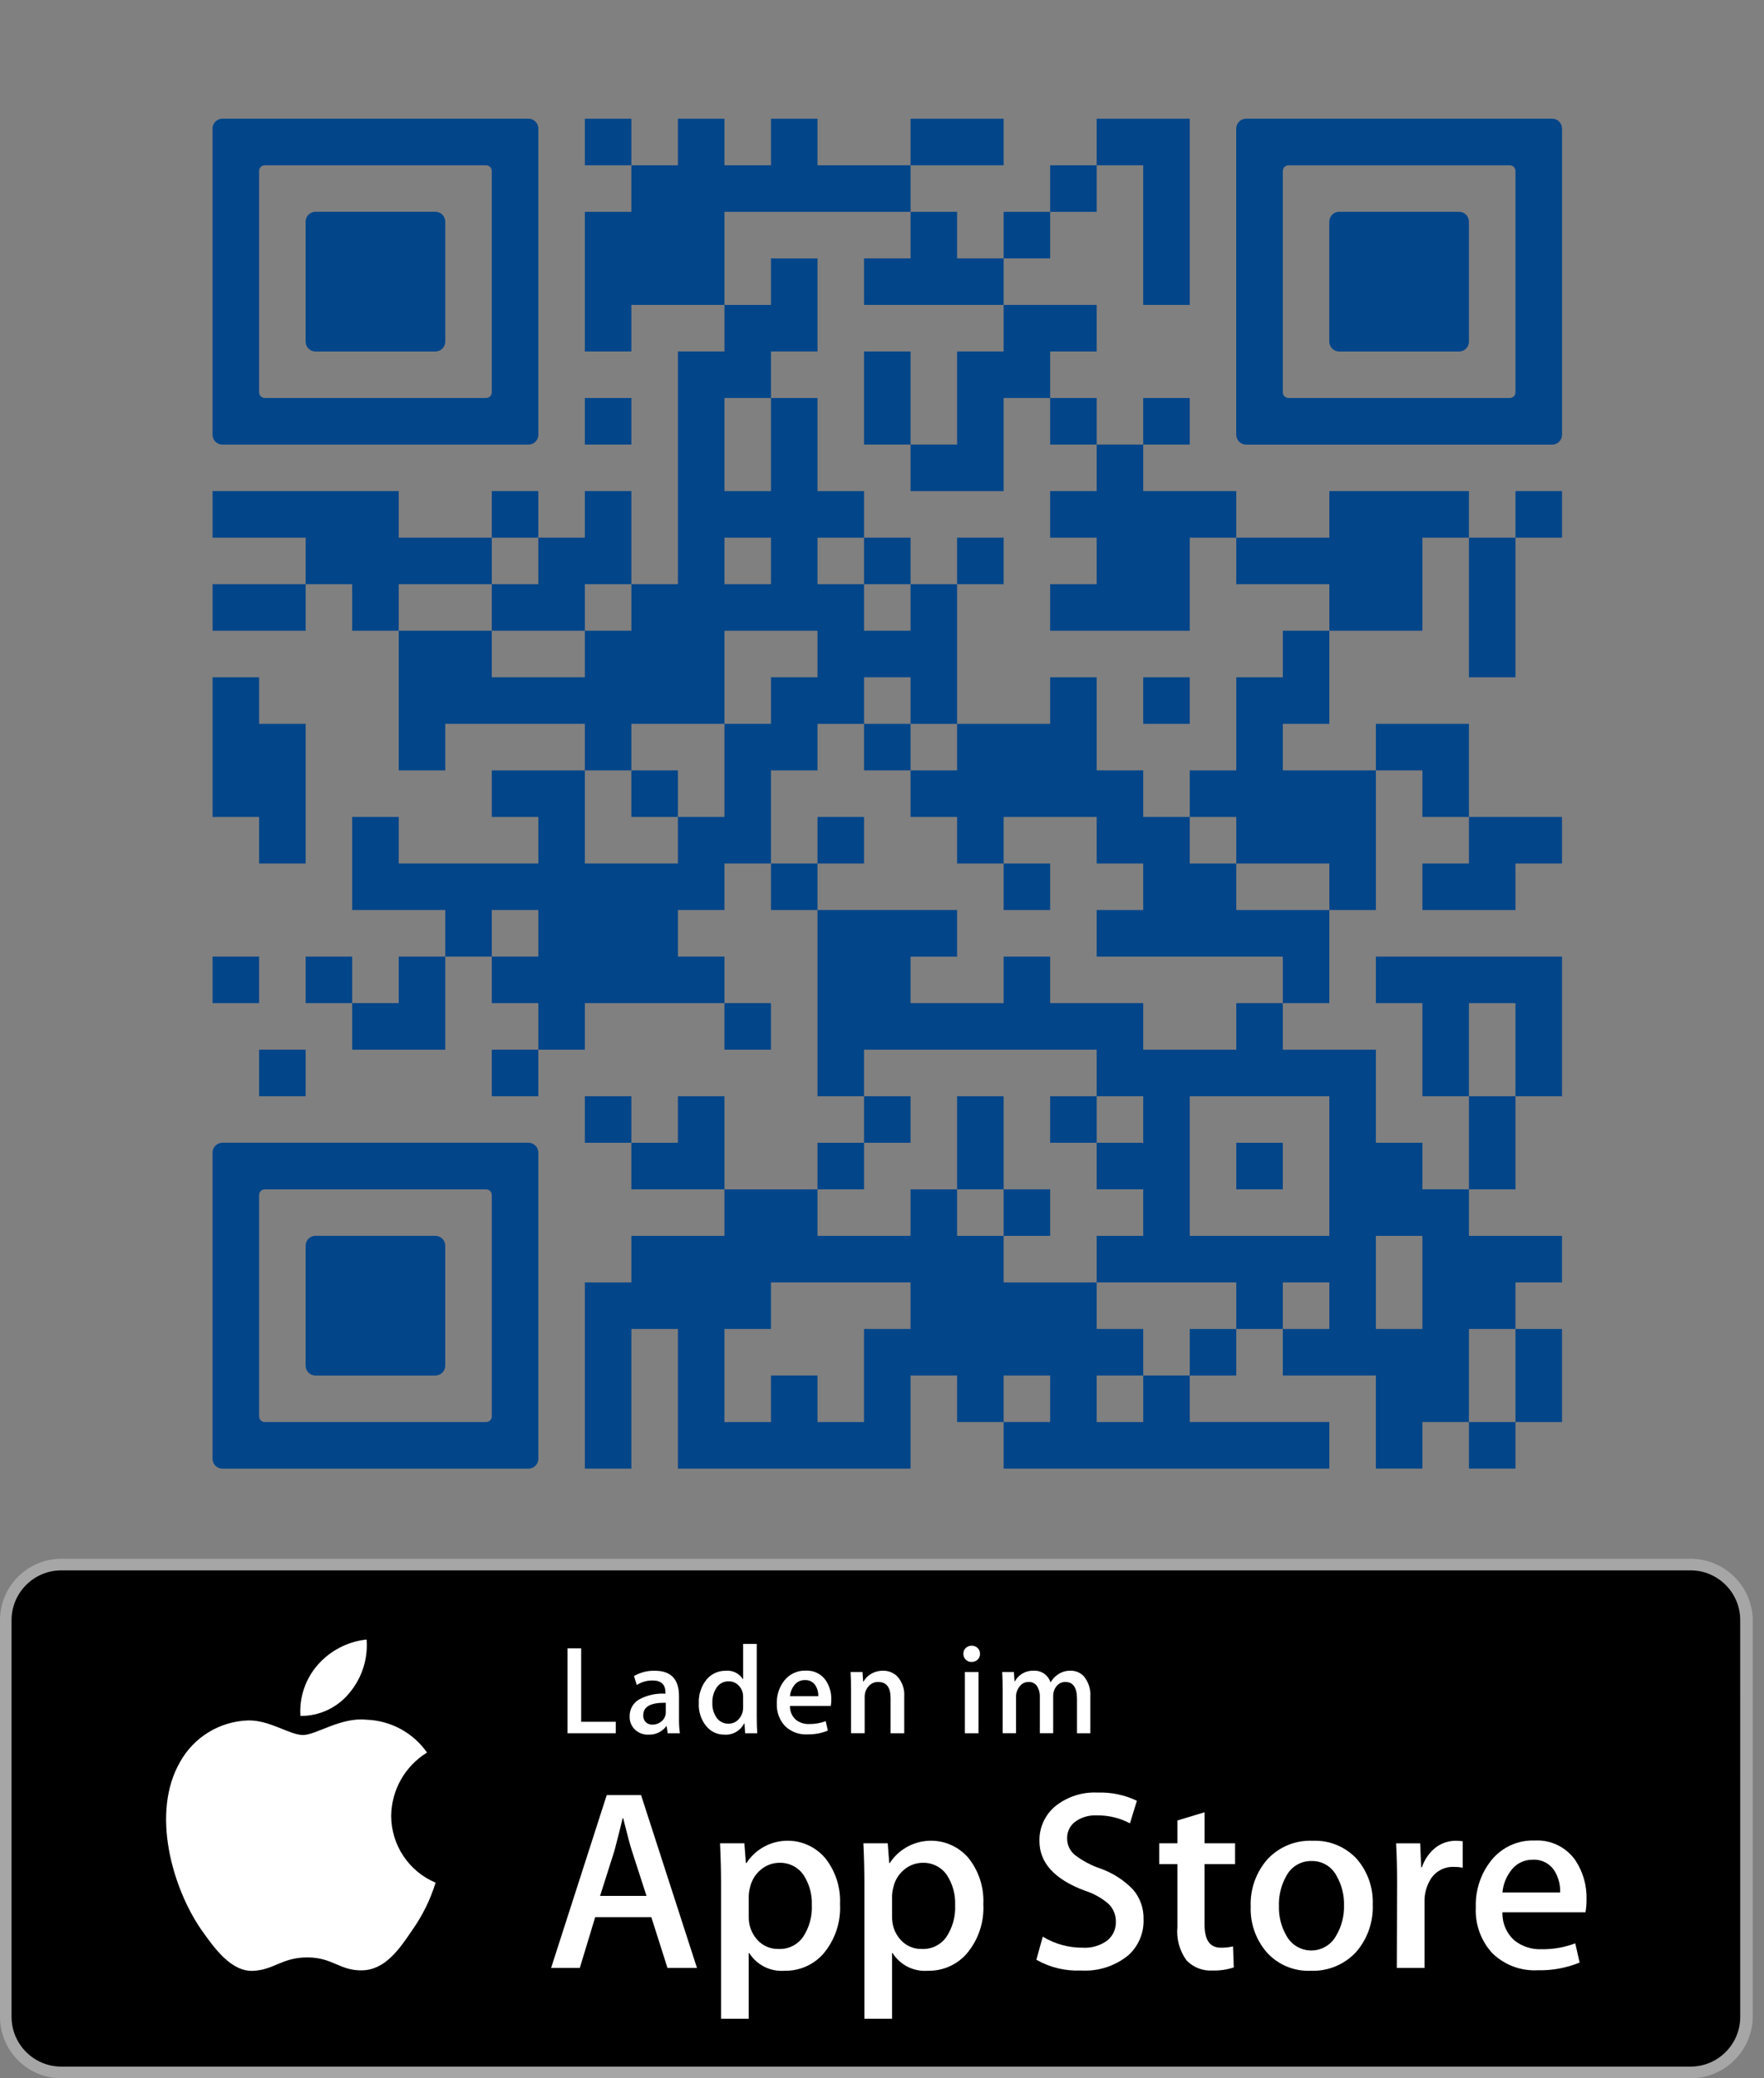 <?xml version="1.0" encoding="UTF-8"?>
<svg id="_1aaea3ed-dd3c-420e-8191-14825e55d921" data-name=" 1aaea3ed-dd3c-420e-8191-14825e55d921" xmlns="http://www.w3.org/2000/svg" width="135" height="159" viewBox="0 0 135 159">
  <rect x="0" y="0" width="135" height="159" fill="#808080" stroke="none"/>
  <defs>
    <style>
      .cls-1 {
        fill: #024589;
      }

      .cls-2 {
        fill: #fff;
      }

      .cls-3 {
        fill: #a6a6a6;
      }
    </style>
  </defs>
  <g>
    <path class="cls-3" d="m129.37,159H4.699c-2.594-.006-4.695-2.109-4.699-4.703v-30.347c.004-2.593,2.106-4.694,4.699-4.696h124.671c2.607-.003,4.734,2.089,4.772,4.696v30.347c-.039,2.608-2.164,4.703-4.772,4.703Z"/>
    <path d="m133.181,154.298c0,2.102-1.704,3.806-3.805,3.806H4.699c-2.104.002-3.812-1.701-3.815-3.806v-30.349c.003-2.105,1.71-3.81,3.815-3.811h124.671c2.104 0,3.81,1.706,3.81,3.81v.001l.001,30.349h-0Z"/>
    <g>
      <path class="cls-2" d="m29.938,138.911c.025-1.975,1.061-3.799,2.743-4.833-1.067-1.523-2.788-2.453-4.646-2.512-1.955-.206-3.85,1.17-4.846,1.17-1.015,0-2.549-1.15-4.201-1.116-2.173.07-4.15,1.276-5.207,3.176-2.252,3.898-.572,9.627,1.585,12.777,1.079,1.543,2.34,3.266,3.991,3.205,1.615-.066,2.218-1.028,4.166-1.028,1.931,0,2.497,1.028,4.18.99,1.733-.027,2.824-1.549,3.865-3.107.776-1.099,1.372-2.314,1.768-3.6-2.058-.869-3.397-2.886-3.398-5.12Z"/>
      <path class="cls-2" d="m26.758,129.495c.945-1.134,1.411-2.591,1.298-4.063-1.443.152-2.776.842-3.734,1.932-.946,1.076-1.425,2.484-1.331,3.913,1.463.015,2.851-.642,3.768-1.782Z"/>
    </g>
    <g>
      <path class="cls-2" d="m53.34,150.556h-2.257l-1.236-3.883h-4.297l-1.177,3.883h-2.197l4.257-13.223h2.629l4.278,13.223Zm-3.864-5.513l-1.118-3.453c-.118-.353-.34-1.183-.667-2.492h-.04c-.13.562-.339,1.393-.628,2.492l-1.098,3.453h3.55Z"/>
      <path class="cls-2" d="m64.287,145.671c.077,1.403-.394,2.782-1.315,3.844-.747.822-1.813,1.28-2.923,1.256-1.084.088-2.127-.433-2.708-1.352h-.04v5.023h-2.119v-10.281c0-1.02-.026-2.067-.078-3.14h1.863l.118,1.511h.04c1.137-1.743,3.472-2.233,5.215-1.096.306.2.582.443.818.723.788.996,1.189,2.244,1.129,3.513Zm-2.158.078c.033-.812-.186-1.614-.628-2.295-.415-.606-1.109-.961-1.844-.942-.521-.001-1.024.184-1.422.52-.425.346-.719.827-.834,1.363-.058.211-.091.428-.098.647v1.59c-.018.645.21,1.273.638,1.756.418.475,1.026.737,1.657.716.738.03,1.44-.317,1.863-.922.475-.719.709-1.571.668-2.432v-0Z"/>
      <path class="cls-2" d="m75.255,145.671c.077,1.404-.394,2.782-1.316,3.844-.747.822-1.812,1.28-2.922,1.256-1.084.088-2.127-.433-2.708-1.352h-.039v5.023h-2.118v-10.281c0-1.02-.026-2.067-.078-3.14h1.863l.118,1.511h.04c1.138-1.743,3.474-2.234,5.218-1.095.306.2.581.443.817.722.786.997,1.186,2.244,1.126,3.513Zm-2.158.078c.033-.812-.187-1.614-.629-2.295-.415-.607-1.109-.961-1.843-.942-.521-.001-1.025.184-1.423.52-.425.346-.72.827-.834,1.363-.058.211-.091.428-.098.647v1.59c-.017.645.21,1.272.637,1.756.418.475,1.027.737,1.659.716.738.03,1.44-.317,1.863-.922.475-.719.709-1.571.668-2.432v-0Z"/>
      <path class="cls-2" d="m87.517,146.849c.034,1.044-.396,2.05-1.175,2.746-1.013.823-2.299,1.236-3.602,1.157-1.197.057-2.386-.228-3.427-.823l.491-1.766c.922.561,1.982.853,3.06.845.666.041,1.325-.151,1.865-.542.439-.348.687-.884.668-1.444.011-.508-.188-.999-.549-1.356-.531-.462-1.153-.81-1.824-1.021-2.315-.864-3.473-2.128-3.474-3.792-.026-1.031.423-2.016,1.217-2.673.916-.73,2.067-1.1,3.237-1.041,1.037-.036,2.067.179,3.002.628l-.53,1.727c-.779-.413-1.649-.623-2.531-.608-.63-.037-1.252.158-1.747.549-.342.303-.536.739-.53,1.196-.009.503.216.981.609,1.295.582.44,1.231.784,1.922,1.02.95.334,1.81.885,2.511,1.609.546.637.834,1.455.806,2.293Z"/>
      <path class="cls-2" d="m94.519,142.611h-2.335v4.63c0,1.176.412,1.765,1.236,1.766.317.007.634-.026.943-.099l.059,1.609c-.531.174-1.089.253-1.647.235-.734.042-1.45-.237-1.962-.765-.543-.741-.794-1.655-.706-2.57v-4.807h-1.393v-1.59h1.393v-1.746l2.079-.628v2.374h2.335v1.592Z"/>
      <path class="cls-2" d="m105.056,145.71c.052,1.319-.397,2.608-1.256,3.61-.892.976-2.171,1.507-3.492,1.452-1.266.056-2.492-.454-3.346-1.391-.846-.97-1.291-2.226-1.246-3.513-.053-1.33.407-2.629,1.285-3.629.892-.956,2.158-1.473,3.464-1.413,1.274-.052,2.507.457,3.373,1.393.835.967,1.27,2.215,1.217,3.491Zm-2.197.07c.022-.792-.174-1.575-.568-2.263-.364-.713-1.103-1.156-1.904-1.141-.812-.022-1.566.421-1.943,1.141-.397.7-.594,1.497-.568,2.301-.022.792.174,1.575.568,2.263.567,1.054,1.881,1.449,2.935.882.381-.205.692-.519.893-.902.404-.691.607-1.481.587-2.281v-0Z"/>
      <path class="cls-2" d="m111.941,142.885c-.22-.041-.442-.061-.666-.06-.682-.032-1.333.287-1.727.845-.37.557-.556,1.216-.53,1.884v5.002h-2.119l.02-6.532c0-1.098-.026-2.099-.077-3.002h1.843l.079,1.824h.059c.199-.596.567-1.12,1.059-1.51.441-.331.978-.51,1.529-.511.177-.001.354.012.53.039v2.021Z"/>
      <path class="cls-2" d="m121.417,145.337c.005.322-.022.645-.079.962h-6.355c-.028.821.31,1.612.922,2.159.592.463,1.33.699,2.081.666.877.012,1.749-.141,2.57-.45l.334,1.471c-1.014.414-2.103.614-3.199.588-1.292.071-2.555-.401-3.482-1.304-.874-.95-1.33-2.212-1.265-3.502-.047-1.298.37-2.571,1.176-3.59.805-1.011,2.044-1.579,3.336-1.53,1.235-.068,2.417.512,3.119,1.53.585.889.879,1.937.843,3Zm-2.02-.549c.026-.572-.118-1.138-.413-1.629-.355-.584-1.004-.923-1.686-.883-.671-.011-1.303.312-1.686.863-.361.479-.579,1.05-.629,1.647h4.415v.001Z"/>
    </g>
    <g>
      <path class="cls-2" d="m47.126,132.601h-3.691v-6.496h1.041v5.619h2.65v.877Z"/>
      <path class="cls-2" d="m52.033,132.601h-.935l-.077-.54h-.029c-.32.43-.833.672-1.368.646-.401.017-.79-.137-1.07-.424-.244-.257-.376-.6-.366-.954-.02-.536.256-1.039.718-1.311.618-.335,1.318-.489,2.019-.443v-.086c0-.617-.324-.925-.972-.925-.432-.008-.858.113-1.221.347l-.213-.686c.487-.283,1.044-.423,1.607-.404,1.225,0,1.838.646,1.838,1.938v1.725c-.006.374.016.748.068,1.118Zm-1.08-1.61v-.722c-1.15-.02-1.724.295-1.724.944-.016.204.058.404.201.549.139.124.321.189.508.183.231-.001.455-.077.638-.217.187-.131.316-.33.36-.554.013-.06.019-.121.018-.183h-0Z"/>
      <path class="cls-2" d="m57.95,132.601h-.925l-.049-.752h-.029c-.281.564-.875.903-1.503.859-.547.009-1.067-.237-1.407-.665-.388-.489-.586-1.101-.558-1.725-.031-.667.185-1.323.606-1.841.36-.423.89-.663,1.446-.656.525-.053,1.035.193,1.321.636h.02v-2.69h1.041v5.571c0.0.456.013.877.038,1.263Zm-1.079-1.976v-.781c.002-.11-.007-.22-.029-.328-.056-.245-.188-.466-.378-.631-.192-.169-.441-.261-.697-.255-.364-.012-.709.163-.915.463-.235.35-.352.765-.334,1.185-.018.401.094.797.32,1.128.205.298.547.472.909.462.32.01.626-.133.823-.386.201-.24.307-.545.3-.857l-0-0Z"/>
      <path class="cls-2" d="m63.618,130.037c.002.158-.011.316-.039.472h-3.123c-.014.403.152.791.452,1.06.291.228.653.344,1.021.328.431.006.86-.069,1.263-.222l.163.723c-.498.203-1.033.302-1.571.289-.635.035-1.255-.197-1.711-.641-.429-.467-.653-1.087-.621-1.72-.023-.638.182-1.263.578-1.764.395-.497,1.003-.776,1.638-.751.607-.034,1.187.251,1.532.751.29.436.435.951.417,1.474Zm-.994-.27c.014-.281-.057-.559-.202-.8-.175-.287-.493-.454-.829-.434-.33-.006-.641.153-.83.424-.177.236-.284.516-.308.81l2.168 0Z"/>
      <path class="cls-2" d="m69.199,132.601h-1.041v-2.683c0-.827-.315-1.24-.944-1.24-.29-.009-.567.117-.752.341-.191.224-.294.509-.289.803v2.778h-1.041v-3.345c0-.411-.013-.858-.038-1.34h.915l.049.732h.029c.127-.233.313-.428.54-.565.283-.175.611-.267.944-.263.406-.013.799.141,1.09.424.387.42.582.982.54,1.552l-0,2.806Z"/>
      <path class="cls-2" d="m75,126.519c.007.17-.06.335-.183.453-.128.118-.298.181-.472.174-.164.004-.323-.06-.438-.178-.119-.118-.184-.28-.179-.448-.006-.167.061-.329.183-.443.257-.233.649-.233.906-.001.122.115.188.276.183.443Zm-.115,6.082h-1.042v-4.685h1.042v4.685Z"/>
      <path class="cls-2" d="m83.444,132.601h-1.02v-2.625c0-.865-.297-1.298-.887-1.298-.265-.009-.518.111-.68.322-.171.214-.261.481-.256.754v2.846h-1.02v-2.759c.014-.298-.062-.593-.218-.847-.143-.211-.386-.331-.641-.317-.274-.005-.533.124-.695.346-.178.224-.273.502-.269.788v2.788h-1.022v-3.345c0-.411-.012-.858-.037-1.34h.894l.049.712h.029c.285-.518.837-.831,1.427-.809.581-.038,1.113.323,1.293.876h.02c.137-.234.325-.435.549-.587.279-.194.613-.295.953-.289.389-.013.765.142,1.032.424.365.443.544,1.009.501,1.581v2.778l-.001 0Z"/>
    </g>
  </g>
  <g>
    <rect class="cls-1" x="44.758" y="9.083" width="3.561" height="3.561"/>
    <polygon class="cls-1" points="76.808 12.644 76.808 9.083 73.247 9.083 69.686 9.083 69.686 12.644 73.247 12.644 76.808 12.644"/>
    <rect class="cls-1" x="80.369" y="12.644" width="3.561" height="3.561"/>
    <polygon class="cls-1" points="87.491 16.205 87.491 19.766 87.491 23.327 91.052 23.327 91.052 19.766 91.052 16.205 91.052 12.644 91.052 9.083 87.491 9.083 83.93 9.083 83.93 12.644 87.491 12.644 87.491 16.205"/>
    <polygon class="cls-1" points="55.441 16.205 59.003 16.205 62.564 16.205 66.125 16.205 69.686 16.205 69.686 12.644 66.125 12.644 62.564 12.644 62.564 9.083 59.003 9.083 59.003 12.644 55.441 12.644 55.441 9.083 51.88 9.083 51.88 12.644 48.319 12.644 48.319 16.205 44.758 16.205 44.758 19.766 44.758 23.327 44.758 26.889 48.319 26.889 48.319 23.327 51.88 23.327 55.441 23.327 55.441 19.766 55.441 16.205"/>
    <rect class="cls-1" x="76.808" y="16.205" width="3.561" height="3.561"/>
    <polygon class="cls-1" points="66.125 19.766 66.125 23.327 69.686 23.327 73.247 23.327 76.808 23.327 76.808 19.766 73.247 19.766 73.247 16.205 69.686 16.205 69.686 19.766 66.125 19.766"/>
    <polygon class="cls-1" points="69.686 26.889 66.125 26.889 66.125 30.45 66.125 34.011 69.686 34.011 69.686 30.45 69.686 26.889"/>
    <polygon class="cls-1" points="73.247 26.889 73.247 30.45 73.247 34.011 69.686 34.011 69.686 37.572 73.247 37.572 76.808 37.572 76.808 34.011 76.808 30.45 80.369 30.45 80.369 26.889 83.93 26.889 83.93 23.327 80.369 23.327 76.808 23.327 76.808 26.889 73.247 26.889"/>
    <rect class="cls-1" x="44.758" y="30.45" width="3.561" height="3.561"/>
    <rect class="cls-1" x="80.369" y="30.45" width="3.561" height="3.561"/>
    <rect class="cls-1" x="87.491" y="30.45" width="3.561" height="3.561"/>
    <rect class="cls-1" x="37.636" y="37.572" width="3.561" height="3.561"/>
    <polygon class="cls-1" points="80.369 37.572 80.369 41.133 83.93 41.133 83.93 44.694 80.369 44.694 80.369 48.255 83.93 48.255 87.491 48.255 91.052 48.255 91.052 44.694 91.052 41.133 94.613 41.133 94.613 37.572 91.052 37.572 87.491 37.572 87.491 34.011 83.93 34.011 83.93 37.572 80.369 37.572"/>
    <polygon class="cls-1" points="108.858 37.572 105.297 37.572 101.736 37.572 101.736 41.133 98.175 41.133 94.613 41.133 94.613 44.694 98.175 44.694 101.736 44.694 101.736 48.255 105.297 48.255 108.858 48.255 108.858 44.694 108.858 41.133 112.419 41.133 112.419 37.572 108.858 37.572"/>
    <rect class="cls-1" x="115.98" y="37.572" width="3.561" height="3.561"/>
    <polygon class="cls-1" points="34.075 44.694 37.636 44.694 37.636 41.133 34.075 41.133 30.514 41.133 30.514 37.572 26.953 37.572 23.392 37.572 19.831 37.572 16.269 37.572 16.269 41.133 19.831 41.133 23.392 41.133 23.392 44.694 26.953 44.694 26.953 48.255 30.514 48.255 30.514 44.694 34.075 44.694"/>
    <rect class="cls-1" x="66.125" y="41.133" width="3.561" height="3.561"/>
    <rect class="cls-1" x="73.247" y="41.133" width="3.561" height="3.561"/>
    <polygon class="cls-1" points="112.419 44.694 112.419 48.255 112.419 51.816 115.98 51.816 115.98 48.255 115.98 44.694 115.98 41.133 112.419 41.133 112.419 44.694"/>
    <polygon class="cls-1" points="16.269 44.694 16.269 48.255 19.831 48.255 23.392 48.255 23.392 44.694 19.831 44.694 16.269 44.694"/>
    <polygon class="cls-1" points="37.636 44.694 37.636 48.255 41.197 48.255 44.758 48.255 44.758 44.694 48.319 44.694 48.319 41.133 48.319 37.572 44.758 37.572 44.758 41.133 41.197 41.133 41.197 44.694 37.636 44.694"/>
    <polygon class="cls-1" points="98.175 51.816 94.613 51.816 94.613 55.377 94.613 58.938 91.052 58.938 91.052 62.5 94.613 62.5 94.613 66.061 98.175 66.061 101.736 66.061 101.736 69.622 105.297 69.622 105.297 66.061 105.297 62.5 105.297 58.938 101.736 58.938 98.175 58.938 98.175 55.377 101.736 55.377 101.736 51.816 101.736 48.255 98.175 48.255 98.175 51.816"/>
    <polygon class="cls-1" points="16.269 51.816 16.269 55.377 16.269 58.938 16.269 62.5 19.831 62.5 19.831 66.061 23.392 66.061 23.392 62.5 23.392 58.938 23.392 55.377 19.831 55.377 19.831 51.816 16.269 51.816"/>
    <rect class="cls-1" x="87.491" y="51.816" width="3.561" height="3.561"/>
    <rect class="cls-1" x="66.125" y="55.377" width="3.561" height="3.561"/>
    <rect class="cls-1" x="48.319" y="58.938" width="3.561" height="3.561"/>
    <path class="cls-1" d="m59.003,58.938h3.561v-3.561h3.561v-3.561h3.561v3.561h3.561v-10.683h-3.561v3.561h-3.561v-3.561h-3.561v-3.561h3.561v-3.561h-3.561v-7.122h-3.561v7.122h-3.561v-7.122h3.561v-3.561h3.561v-7.122h-3.561v3.561h-3.561v3.561h-3.561v17.805h-3.561v3.561h-3.561v3.561h-7.122v-3.561h-7.122v10.683h3.561v-3.561h10.683v3.561h3.561v-3.561h7.122v-7.122h7.122v3.561h-3.561v3.561h-3.561v7.122h-3.561v3.561h-7.122v-7.122h-7.122v3.561h3.561v3.561h-10.683v-3.561h-3.561v7.122h7.122v3.561h3.561v-3.561h3.561v3.561h-3.561v3.561h3.561v3.561h3.561v-3.561h10.683v-3.561h-3.561v-3.561h3.561v-3.561h3.561v-7.122Zm-3.561-14.244v-3.561h3.561v3.561h-3.561Z"/>
    <polygon class="cls-1" points="108.858 62.5 112.419 62.5 112.419 58.938 112.419 55.377 108.858 55.377 105.297 55.377 105.297 58.938 108.858 58.938 108.858 62.5"/>
    <rect class="cls-1" x="62.564" y="62.5" width="3.561" height="3.561"/>
    <rect class="cls-1" x="59.003" y="66.061" width="3.561" height="3.561"/>
    <rect class="cls-1" x="76.808" y="66.061" width="3.561" height="3.561"/>
    <polygon class="cls-1" points="108.858 66.061 108.858 69.622 112.419 69.622 115.98 69.622 115.98 66.061 119.541 66.061 119.541 62.5 115.98 62.5 112.419 62.5 112.419 66.061 108.858 66.061"/>
    <polygon class="cls-1" points="94.613 69.622 94.613 66.061 91.052 66.061 91.052 62.5 87.491 62.5 87.491 58.938 83.93 58.938 83.93 55.377 83.93 51.816 80.369 51.816 80.369 55.377 76.808 55.377 73.247 55.377 73.247 58.938 69.686 58.938 69.686 62.5 73.247 62.5 73.247 66.061 76.808 66.061 76.808 62.5 80.369 62.5 83.93 62.5 83.93 66.061 87.491 66.061 87.491 69.622 83.93 69.622 83.93 73.183 87.491 73.183 91.052 73.183 94.613 73.183 98.175 73.183 98.175 76.744 101.736 76.744 101.736 73.183 101.736 69.622 98.175 69.622 94.613 69.622"/>
    <rect class="cls-1" x="16.269" y="73.183" width="3.561" height="3.561"/>
    <rect class="cls-1" x="23.392" y="73.183" width="3.561" height="3.561"/>
    <polygon class="cls-1" points="30.514 76.744 26.953 76.744 26.953 80.305 30.514 80.305 34.075 80.305 34.075 76.744 34.075 73.183 30.514 73.183 30.514 76.744"/>
    <rect class="cls-1" x="55.441" y="76.744" width="3.561" height="3.561"/>
    <path class="cls-1" d="m94.613,80.305h-7.122v-3.561h-7.122v-3.561h-3.561v3.561h-7.122v-3.561h3.561v-3.561h-10.683v14.244h3.561v-3.561h17.805v3.561h3.561v3.561h-3.561v3.561h3.561v3.561h-3.561v3.561h10.683v3.561h3.561v-3.561h3.561v3.561h-3.561v3.561h7.122v7.122h3.561v-3.561h3.561v-7.122h3.561v-3.561h3.561v-3.561h-7.122v-3.561h-3.561v-3.561h-3.561v-7.122h-7.122v-3.561h-3.561v3.561Zm14.244,17.805v3.561h-3.561v-7.122h3.561v3.561Zm-7.122-14.244v10.683h-10.683v-10.683h10.683Z"/>
    <polygon class="cls-1" points="112.419 76.744 115.98 76.744 115.98 80.305 115.98 83.866 119.541 83.866 119.541 80.305 119.541 76.744 119.541 73.183 115.98 73.183 112.419 73.183 108.858 73.183 105.297 73.183 105.297 76.744 108.858 76.744 108.858 80.305 108.858 83.866 112.419 83.866 112.419 80.305 112.419 76.744"/>
    <rect class="cls-1" x="19.831" y="80.305" width="3.561" height="3.561"/>
    <rect class="cls-1" x="37.636" y="80.305" width="3.561" height="3.561"/>
    <rect class="cls-1" x="44.758" y="83.866" width="3.561" height="3.561"/>
    <polygon class="cls-1" points="55.441 83.866 51.88 83.866 51.88 87.427 48.319 87.427 48.319 90.988 51.88 90.988 55.441 90.988 55.441 87.427 55.441 83.866"/>
    <rect class="cls-1" x="66.125" y="83.866" width="3.561" height="3.561"/>
    <rect class="cls-1" x="80.369" y="83.866" width="3.561" height="3.561"/>
    <rect class="cls-1" x="62.564" y="87.427" width="3.561" height="3.561"/>
    <polygon class="cls-1" points="76.808 87.427 76.808 83.866 73.247 83.866 73.247 87.427 73.247 90.988 76.808 90.988 76.808 87.427"/>
    <rect class="cls-1" x="94.613" y="87.427" width="3.561" height="3.561"/>
    <polygon class="cls-1" points="115.98 87.427 115.98 83.866 112.419 83.866 112.419 87.427 112.419 90.988 115.98 90.988 115.98 87.427"/>
    <rect class="cls-1" x="76.808" y="90.988" width="3.561" height="3.561"/>
    <rect class="cls-1" x="91.052" y="101.672" width="3.561" height="3.561"/>
    <path class="cls-1" d="m87.491,108.794h-3.561v-3.561h3.561v-3.561h-3.561v-3.561h-7.122v-3.561h-3.561v-3.561h-3.561v3.561h-7.122v-3.561h-7.122v3.561h-7.122v3.561h-3.561v14.244h3.561v-10.683h3.561v10.683h17.805v-7.122h3.561v3.561h3.561v-3.561h3.561v3.561h-3.561v3.561h24.928v-3.561h-10.683v-3.561h-3.561v3.561Zm-21.367-7.122v7.122h-3.561v-3.561h-3.561v3.561h-3.561v-7.122h3.561v-3.561h10.683v3.561h-3.561Z"/>
    <polygon class="cls-1" points="115.98 108.794 119.541 108.794 119.541 105.233 119.541 101.672 115.98 101.672 115.98 105.233 115.98 108.794"/>
    <rect class="cls-1" x="112.419" y="108.794" width="3.561" height="3.561"/>
    <path class="cls-1" d="m17.024,34.014h23.418c.417,0,.758-.338.758-.759V9.838c0-.417-.338-.759-.758-.759h-23.418c-.417,0-.759.342-.759.759v23.418c0,.417.338.759.759.759Zm2.806-7.126v-13.81c0-.242.196-.434.434-.434h16.937c.242,0,.434.196.434.434v16.937c0,.242-.196.434-.434.434h-16.937c-.242,0-.434-.196-.434-.434v-3.127Z"/>
    <path class="cls-1" d="m24.147,26.892h9.17c.417,0,.758-.338.758-.759v-9.173c0-.417-.338-.759-.758-.759h-9.17c-.417,0-.758.338-.758.759v9.173c0,.417.338.759.758.759Z"/>
    <path class="cls-1" d="m118.786,9.08h-23.418c-.417,0-.758.342-.758.759v23.418c0,.417.338.759.758.759h23.418c.417,0,.758-.338.758-.759V9.838c0-.417-.338-.759-.758-.759Zm-2.806,7.126v13.81c0,.242-.196.434-.434.434h-16.937c-.242,0-.434-.196-.434-.434V13.079c0-.242.196-.434.434-.434h16.937c.242,0,.434.196.434.434v3.127Z"/>
    <path class="cls-1" d="m111.66,16.202h-9.17c-.417,0-.758.338-.758.759v9.173c0,.417.338.759.758.759h9.17c.417,0,.759-.338.759-.759v-9.173c0-.417-.338-.759-.759-.759Z"/>
    <path class="cls-1" d="m40.442,87.424h-23.418c-.417,0-.759.342-.759.758v23.418c0,.417.338.758.759.758h23.418c.417,0,.758-.338.758-.758v-23.418c0-.417-.338-.758-.758-.758Zm-2.806,7.126v13.81c0,.242-.196.434-.434.434h-16.937c-.242,0-.434-.196-.434-.434v-16.937c0-.242.196-.434.434-.434h16.937c.242,0,.434.196.434.434v3.127Z"/>
    <path class="cls-1" d="m33.316,94.546h-9.17c-.417,0-.758.338-.758.758v9.173c0,.417.338.758.758.758h9.17c.417,0,.758-.338.758-.758v-9.173c0-.417-.338-.758-.758-.758Z"/>
  </g>
</svg>